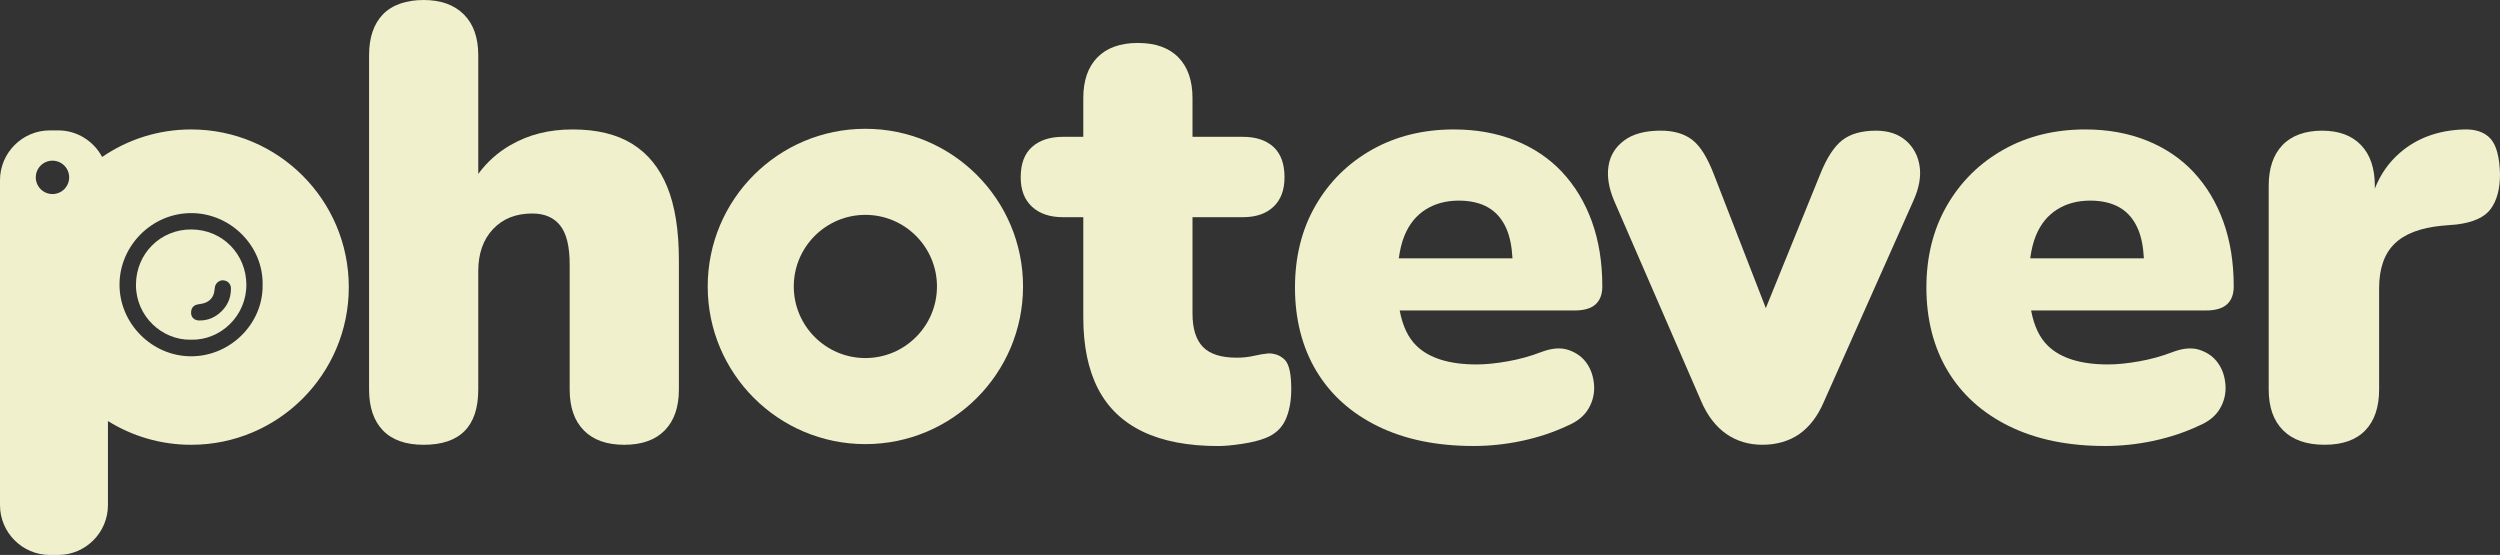 <?xml version="1.0" encoding="UTF-8"?>
<svg id="Layer_1" data-name="Layer 1" xmlns="http://www.w3.org/2000/svg" viewBox="0 0 1080 239.74">
  <rect x="0" y="0" width="1080" height="239.74" fill="#333333" stroke="none"/>
  <defs>
    <style>
      .cls-1 {
        fill: #f0f0cd;
      }
    </style>
  </defs>
  <path class="cls-1" d="M273.13,62.15c-6.72-4.15-15.28-6.23-25.71-6.23s-19.04,2.25-26.9,6.76c-5.56,3.19-10.17,7.37-13.91,12.46V23.85c0-7.6-2.08-13.47-6.23-17.62-4.15-4.15-9.94-6.23-17.36-6.23s-13.65,2.08-17.62,6.23c-3.98,4.15-5.96,10.03-5.96,17.62V168.3c0,7.6,1.99,13.48,5.96,17.62,3.98,4.15,9.85,6.23,17.62,6.23,15.72,0,23.59-7.95,23.59-23.85v-51.15c0-7.59,2.12-13.65,6.36-18.16,4.24-4.51,9.89-6.76,16.96-6.76,5.3,0,9.32,1.72,12.06,5.17,2.74,3.44,4.11,9.06,4.11,16.83v54.07c0,7.6,2.03,13.48,6.1,17.62,4.06,4.15,9.89,6.23,17.49,6.23s13.43-2.08,17.49-6.23c4.06-4.15,6.1-10.03,6.1-17.62v-55.92c0-12.9-1.68-23.46-5.04-31.67-3.36-8.22-8.39-14.4-15.11-18.55Z"/>
  <path class="cls-1" d="M548.03,152.66c-1.95,.18-4.07,.53-6.36,1.06-2.3,.53-4.77,.8-7.42,.8-6.72,0-11.57-1.54-14.58-4.64-3.01-3.09-4.51-7.91-4.51-14.44v-41.61h21.73c5.65,0,10.07-1.5,13.25-4.51,3.18-3,4.77-7.24,4.77-12.72,0-5.83-1.59-10.2-4.77-13.12-3.18-2.92-7.6-4.37-13.25-4.37h-21.73v-16.7c0-7.6-2.03-13.47-6.1-17.62-4.07-4.15-9.9-6.23-17.49-6.23s-13.43,2.08-17.49,6.23c-4.07,4.15-6.1,10.03-6.1,17.62v16.7h-8.75c-5.66,0-10.12,1.46-13.39,4.37-3.27,2.91-4.9,7.29-4.9,13.12,0,5.48,1.64,9.72,4.9,12.72,3.27,3.01,7.73,4.51,13.39,4.51h8.75v43.2c0,12.37,2.12,22.66,6.36,30.88,4.24,8.22,10.69,14.4,19.35,18.55,8.65,4.15,19.52,6.23,32.6,6.23,2.65,0,6.05-.31,10.2-.93,4.15-.62,7.55-1.46,10.2-2.52,4.06-1.59,6.93-4.19,8.61-7.82,1.68-3.62,2.52-8.08,2.52-13.38,0-6.54-.93-10.73-2.78-12.59-1.85-1.86-4.2-2.78-7.02-2.78Z"/>
  <path class="cls-1" d="M674.85,74.34c-5.57-5.92-12.32-10.47-20.28-13.65-7.95-3.18-16.79-4.77-26.5-4.77-13.25,0-25.05,2.92-35.38,8.75-10.34,5.83-18.47,13.87-24.38,24.12-5.92,10.25-8.88,22.09-8.88,35.51s3.09,25.8,9.28,36.04c6.18,10.25,15.06,18.2,26.64,23.85,11.57,5.65,25.31,8.48,41.21,8.48,7.06,0,14.09-.75,21.07-2.25,6.98-1.5,13.47-3.66,19.48-6.49,4.24-1.76,7.29-4.24,9.14-7.42,1.85-3.18,2.65-6.58,2.38-10.2-.27-3.62-1.32-6.76-3.18-9.41-1.85-2.65-4.46-4.55-7.82-5.7-3.36-1.15-7.33-.84-11.93,.93-4.6,1.77-9.41,3.09-14.45,3.98-5.04,.89-9.5,1.33-13.38,1.33-11.66,0-20.28-2.65-25.84-7.95-3.67-3.5-6.11-8.64-7.36-15.37h75.6c4.06,0,7.06-.88,9.01-2.65,1.94-1.76,2.92-4.33,2.92-7.69,0-10.42-1.5-19.79-4.51-28.09-3.01-8.3-7.29-15.41-12.85-21.34Zm-70.57,37.24c.5-3.66,1.29-6.96,2.46-9.81,2.03-4.94,5.08-8.7,9.14-11.26,4.06-2.56,8.83-3.84,14.31-3.84,5.12,0,9.41,1.02,12.85,3.05,3.45,2.03,6.05,5.13,7.82,9.28,1.44,3.39,2.26,7.61,2.53,12.59h-49.11Z"/>
  <path class="cls-1" d="M823.29,60.69c-3.27-2.82-7.55-4.24-12.85-4.24-6.19,0-11.04,1.37-14.58,4.11-3.54,2.74-6.72,7.65-9.54,14.71l-23.49,57.83-22.36-57.57c-2.83-7.42-5.96-12.46-9.41-15.11-3.45-2.65-8-3.98-13.65-3.98-6.72,0-11.97,1.42-15.77,4.24-3.8,2.83-6.05,6.49-6.76,11-.71,4.51,.09,9.5,2.39,14.97l37.64,86.67c2.65,6.19,6.23,10.87,10.73,14.05,4.51,3.18,9.76,4.77,15.77,4.77s11.48-1.55,15.9-4.64c4.41-3.09,7.95-7.73,10.6-13.91l38.7-86.93c2.47-5.47,3.35-10.47,2.65-14.97-.71-4.51-2.7-8.17-5.96-11Z"/>
  <path class="cls-1" d="M947.62,74.34c-5.57-5.92-12.32-10.47-20.28-13.65-7.95-3.18-16.79-4.77-26.5-4.77-13.25,0-25.05,2.92-35.38,8.75-10.34,5.83-18.47,13.87-24.38,24.12-5.92,10.25-8.88,22.09-8.88,35.51s3.09,25.8,9.28,36.04c6.18,10.25,15.06,18.2,26.64,23.85,11.57,5.65,25.31,8.48,41.21,8.48,7.06,0,14.09-.75,21.07-2.25,6.98-1.5,13.47-3.66,19.48-6.49,4.24-1.76,7.29-4.24,9.14-7.42,1.85-3.18,2.65-6.58,2.38-10.2-.26-3.62-1.32-6.76-3.18-9.41-1.85-2.65-4.46-4.55-7.82-5.7-3.36-1.15-7.33-.84-11.93,.93-4.6,1.77-9.41,3.09-14.45,3.98-5.04,.89-9.5,1.33-13.38,1.33-11.66,0-20.28-2.65-25.84-7.95-3.67-3.5-6.11-8.64-7.36-15.37h75.6c4.06,0,7.06-.88,9.01-2.65,1.94-1.76,2.92-4.33,2.92-7.69,0-10.42-1.5-19.79-4.51-28.09-3.01-8.3-7.29-15.41-12.85-21.34Zm-70.57,37.24c.5-3.66,1.29-6.96,2.46-9.81,2.03-4.94,5.08-8.7,9.14-11.26,4.06-2.56,8.83-3.84,14.31-3.84,5.12,0,9.41,1.02,12.85,3.05,3.45,2.03,6.05,5.13,7.82,9.28,1.44,3.39,2.26,7.61,2.53,12.59h-49.11Z"/>
  <path class="cls-1" d="M1075.89,59.9c-2.56-2.82-6.41-4.15-11.53-3.98-10.96,.36-20.1,3.67-27.43,9.94-4.94,4.23-8.59,9.45-11,15.64v-1.2c0-7.6-1.99-13.47-5.96-17.62-3.98-4.15-9.59-6.23-16.83-6.23s-13.12,2.08-17.1,6.23c-3.98,4.15-5.96,10.03-5.96,17.62v87.99c0,7.6,2.07,13.48,6.23,17.62,4.15,4.15,10.11,6.23,17.89,6.23s13.65-2.08,17.62-6.23c3.98-4.15,5.96-10.03,5.96-17.62v-43.73c0-8.48,2.21-14.88,6.63-19.22,4.41-4.33,11.22-6.93,20.41-7.82l6.36-.53c7.24-.88,12.19-3.13,14.84-6.76,2.65-3.62,3.98-8.61,3.98-14.97-.18-7.42-1.55-12.54-4.11-15.37Z"/>
  <path class="cls-1" d="M373.84,55.64c-37.62,0-68.11,30.49-68.11,68.11s30.5,68.11,68.11,68.11,68.11-30.49,68.11-68.11-30.49-68.11-68.11-68.11Zm0,99.04c-17.06,0-30.93-13.88-30.93-30.93s13.87-30.93,30.93-30.93,30.93,13.88,30.93,30.93-13.87,30.93-30.93,30.93Z"/>
  <g>
    <path class="cls-1" d="M82.63,99.12c-13.32-.05-23.85,10.44-23.9,23.86-.05,13.7,11.33,24.06,23.8,23.77,12.63,.34,23.94-10.16,23.9-23.78-.04-13.01-10.13-23.8-23.8-23.85Zm17.12,26.16c-.1,3.59-1.48,6.64-4.01,9.16-2.74,2.71-6.02,4.13-9.91,4-1.8-.06-3.17-1.3-3.27-3.01-.14-2.19,.93-3.59,2.9-3.93,1.18-.2,2.42-.35,3.5-.83,2.26-1,3.47-2.86,3.7-5.34,.04-.46,.12-.92,.19-1.38,.28-1.68,1.96-2.99,3.63-2.85,1.87,.16,3.22,1.52,3.28,3.32,0,.28,0,.57,0,.86Z"/>
    <path class="cls-1" d="M82.57,55.92c-14.27,0-27.5,4.39-38.45,11.89-3.62-6.81-10.78-11.48-18.99-11.48h-3.63c-11.82,0-21.5,9.68-21.5,21.5V218.24c0,11.83,9.68,21.5,21.5,21.5h3.63c11.83,0,21.5-9.68,21.5-21.5v-36.35c10.43,6.5,22.74,10.26,35.94,10.26,37.62,0,68.11-30.49,68.11-68.11S120.19,55.92,82.57,55.92Zm-59.9,27.91c-3.98,0-7.21-3.23-7.21-7.21s3.23-7.21,7.21-7.21,7.21,3.23,7.21,7.21-3.23,7.21-7.21,7.21Zm59.78,70.09c-16.86-.08-30.91-14.18-30.82-31.11,.09-16.7,14.05-30.85,31.18-30.75,16.74,.1,30.97,14.12,30.64,31,.27,16.81-14.04,30.94-31,30.86Z"/>
  </g>
</svg>
